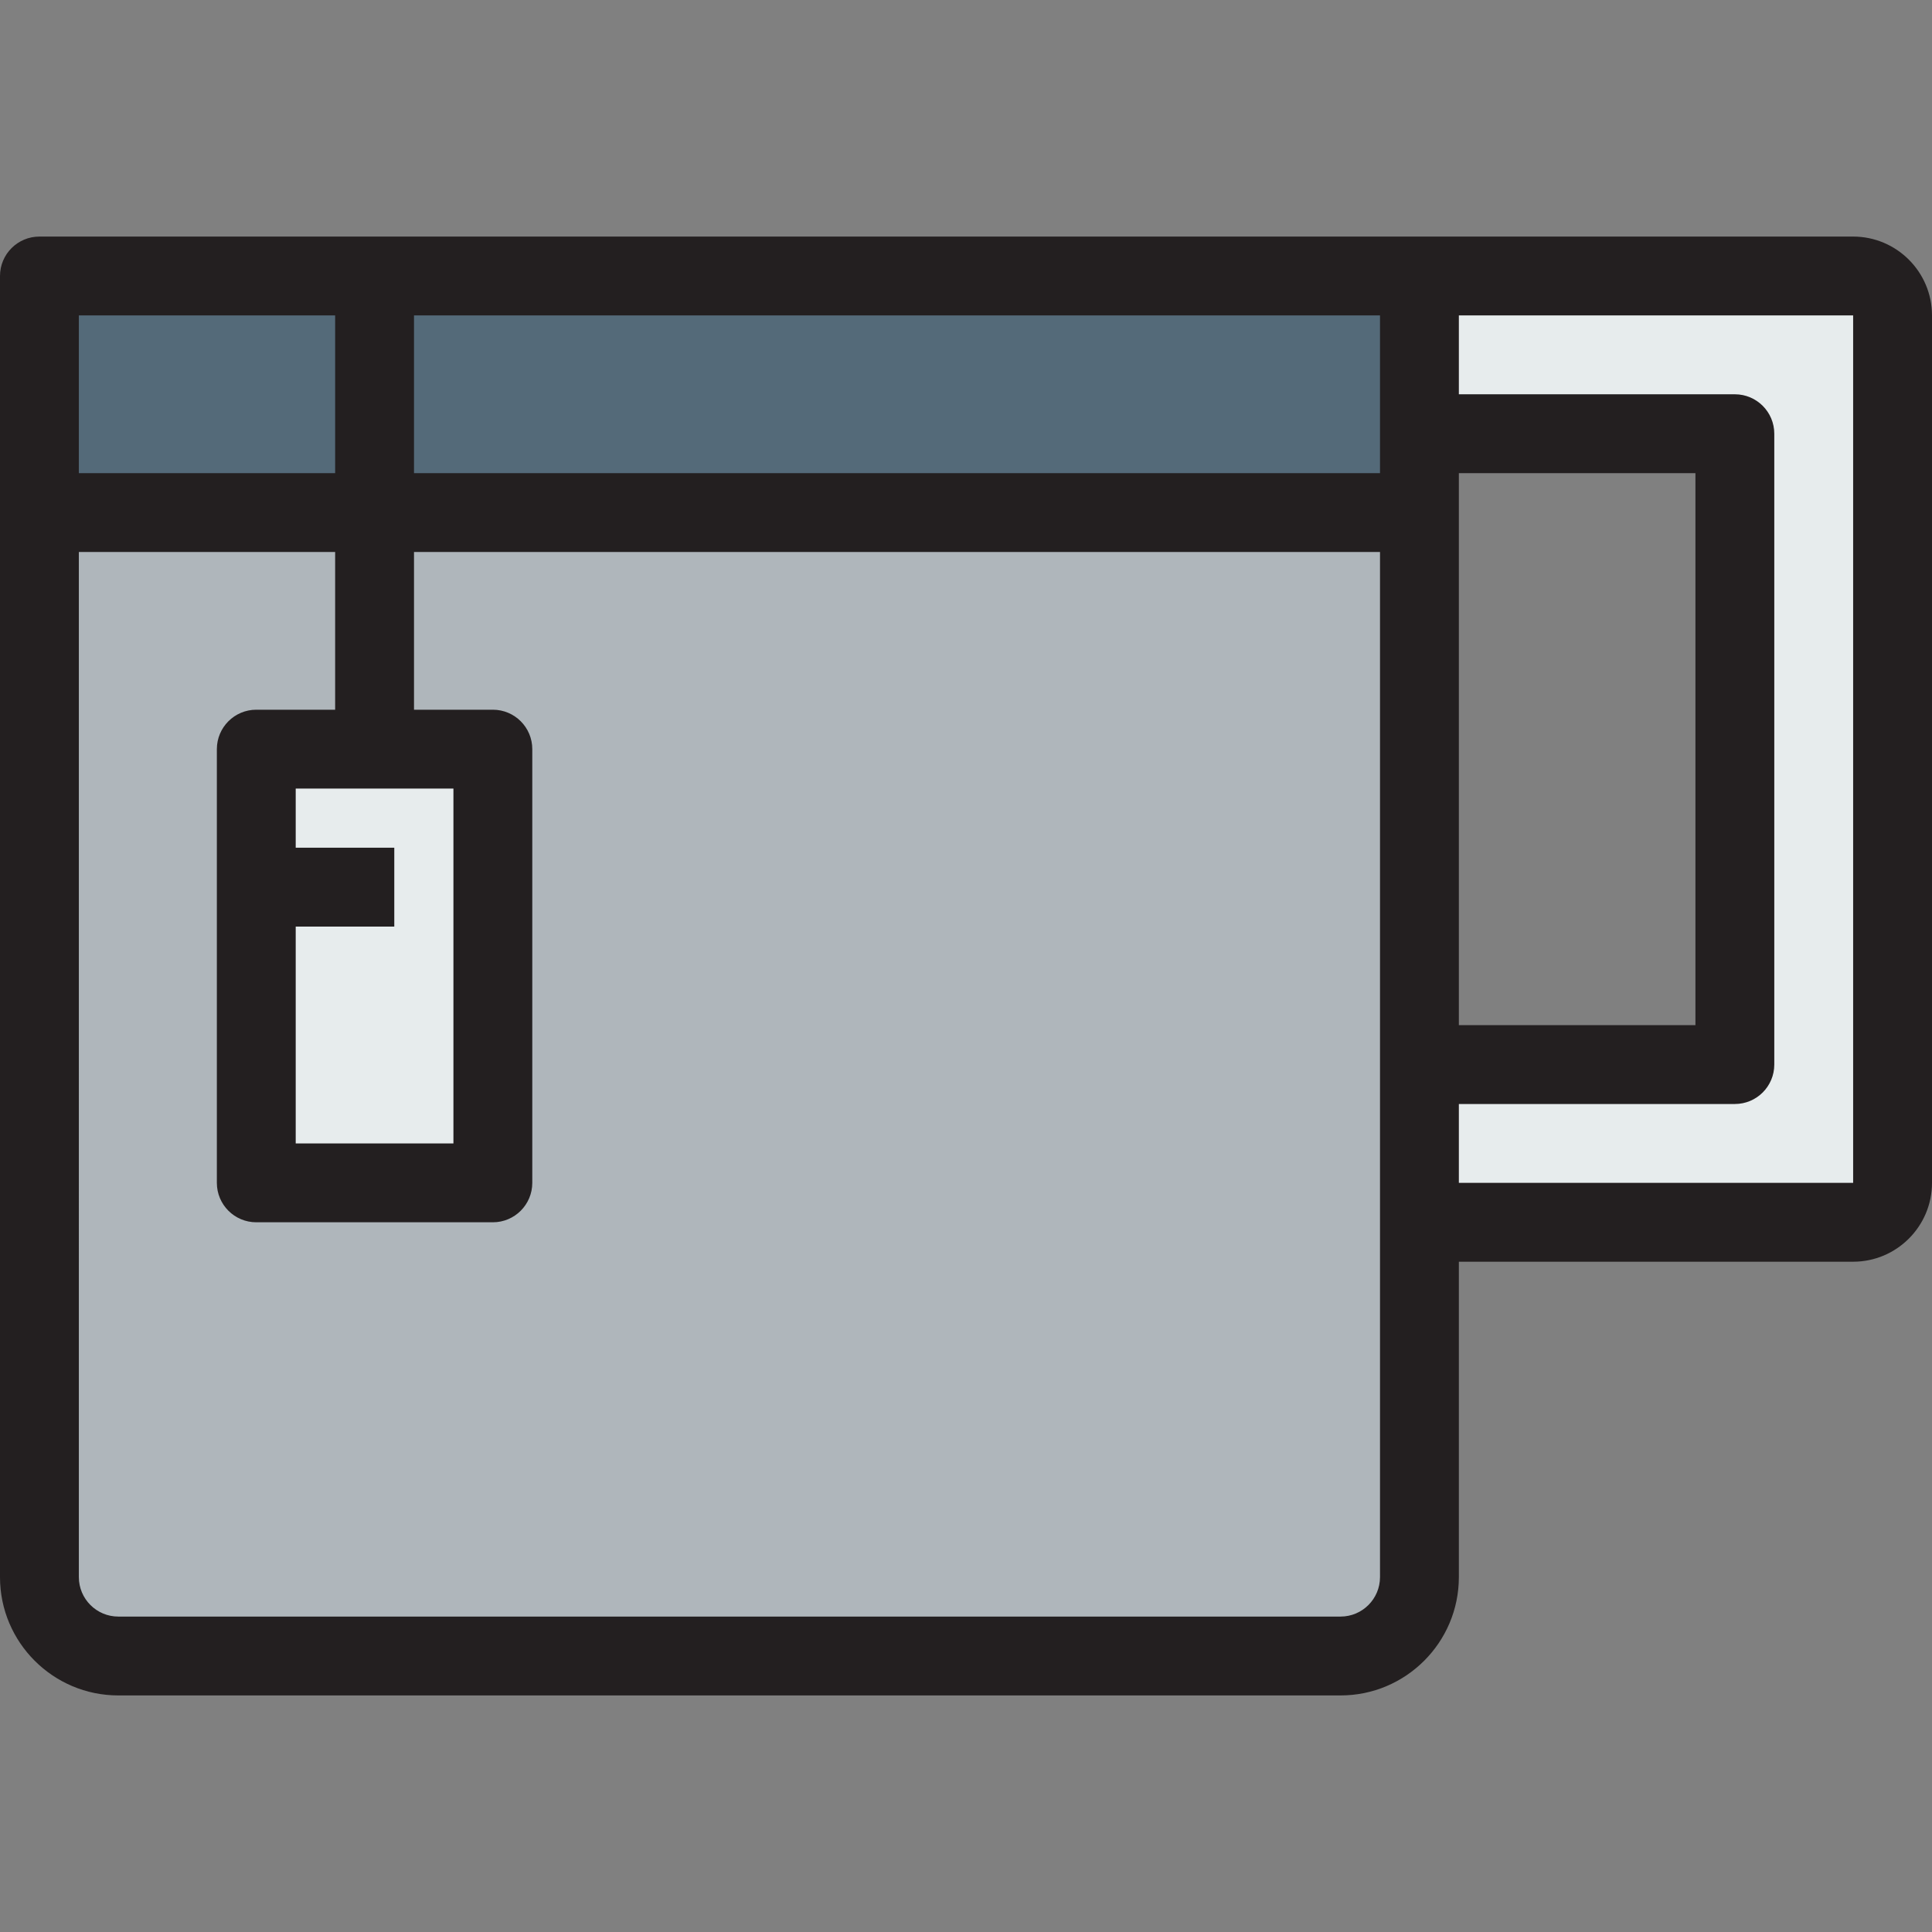 <?xml version="1.0" encoding="iso-8859-1"?>
<!-- Generator: Adobe Illustrator 19.0.0, SVG Export Plug-In . SVG Version: 6.00 Build 0)  -->
<svg version="1.1" id="Layer_1" xmlns="http://www.w3.org/2000/svg" xmlns:xlink="http://www.w3.org/1999/xlink" x="0px" y="0px"
	 viewBox="0 0 490 490" style="enable-background:new 0 0 490 490;" xml:space="preserve">
<rect x="0" y="0" width="490" height="490" fill="#808080" stroke="none"/>
<g>
	<g id="XMLID_25_">
		<g>
			<path style="fill:#E7ECED;" d="M480,300c0,5.498-4.502,10-10,10H360v-40h80V110h-80V70h110c5.498,0,10,4.502,10,10V300z"/>
			<rect x="65" y="190" style="fill:#E7ECED;" width="60" height="110"/>
			<rect x="10" y="70" style="fill:#546A79;" width="85" height="60"/>
			<polygon style="fill:#546A79;" points="360,110 360,130 95,130 95,70 360,70 			"/>
			<path style="fill:#AFB6BB;" d="M65,190v110h60V190H65z M95,130h265v140v40v90c0,10.996-9.004,20-20,20H30
				c-10.996,0-20-9.004-20-20V130H95z"/>
		</g>
		<path style="fill:#231F20;" d="M470,60H10C4.477,60,0,64.478,0,70v330c0,16.542,13.458,30,30,30h310c16.542,0,30-13.458,30-30v-80
			h100c11.028,0,20-8.972,20-20V80C490,68.972,481.028,60,470,60z M370,120h60v140h-60V120z M350,120H105V80h245V120z M85,80v40H20
			V80H85z M340,410H30c-5.514,0-10-4.486-10-10V140h65v40H65c-5.523,0-10,4.477-10,10v110c0,5.523,4.477,10,10,10h60
			c5.523,0,10-4.477,10-10V190c0-5.523-4.477-10-10-10h-20v-40h245v260C350,405.514,345.514,410,340,410z M75,235h25v-20H75v-15h40
			v90H75V235z M470,300H370v-20h70c5.522,0,10-4.477,10-10V110c0-5.522-4.478-10-10-10h-70V80h100V300z"/>
	</g>
</g>
<g>
</g>
<g>
</g>
<g>
</g>
<g>
</g>
<g>
</g>
<g>
</g>
<g>
</g>
<g>
</g>
<g>
</g>
<g>
</g>
<g>
</g>
<g>
</g>
<g>
</g>
<g>
</g>
<g>
</g>
</svg>
